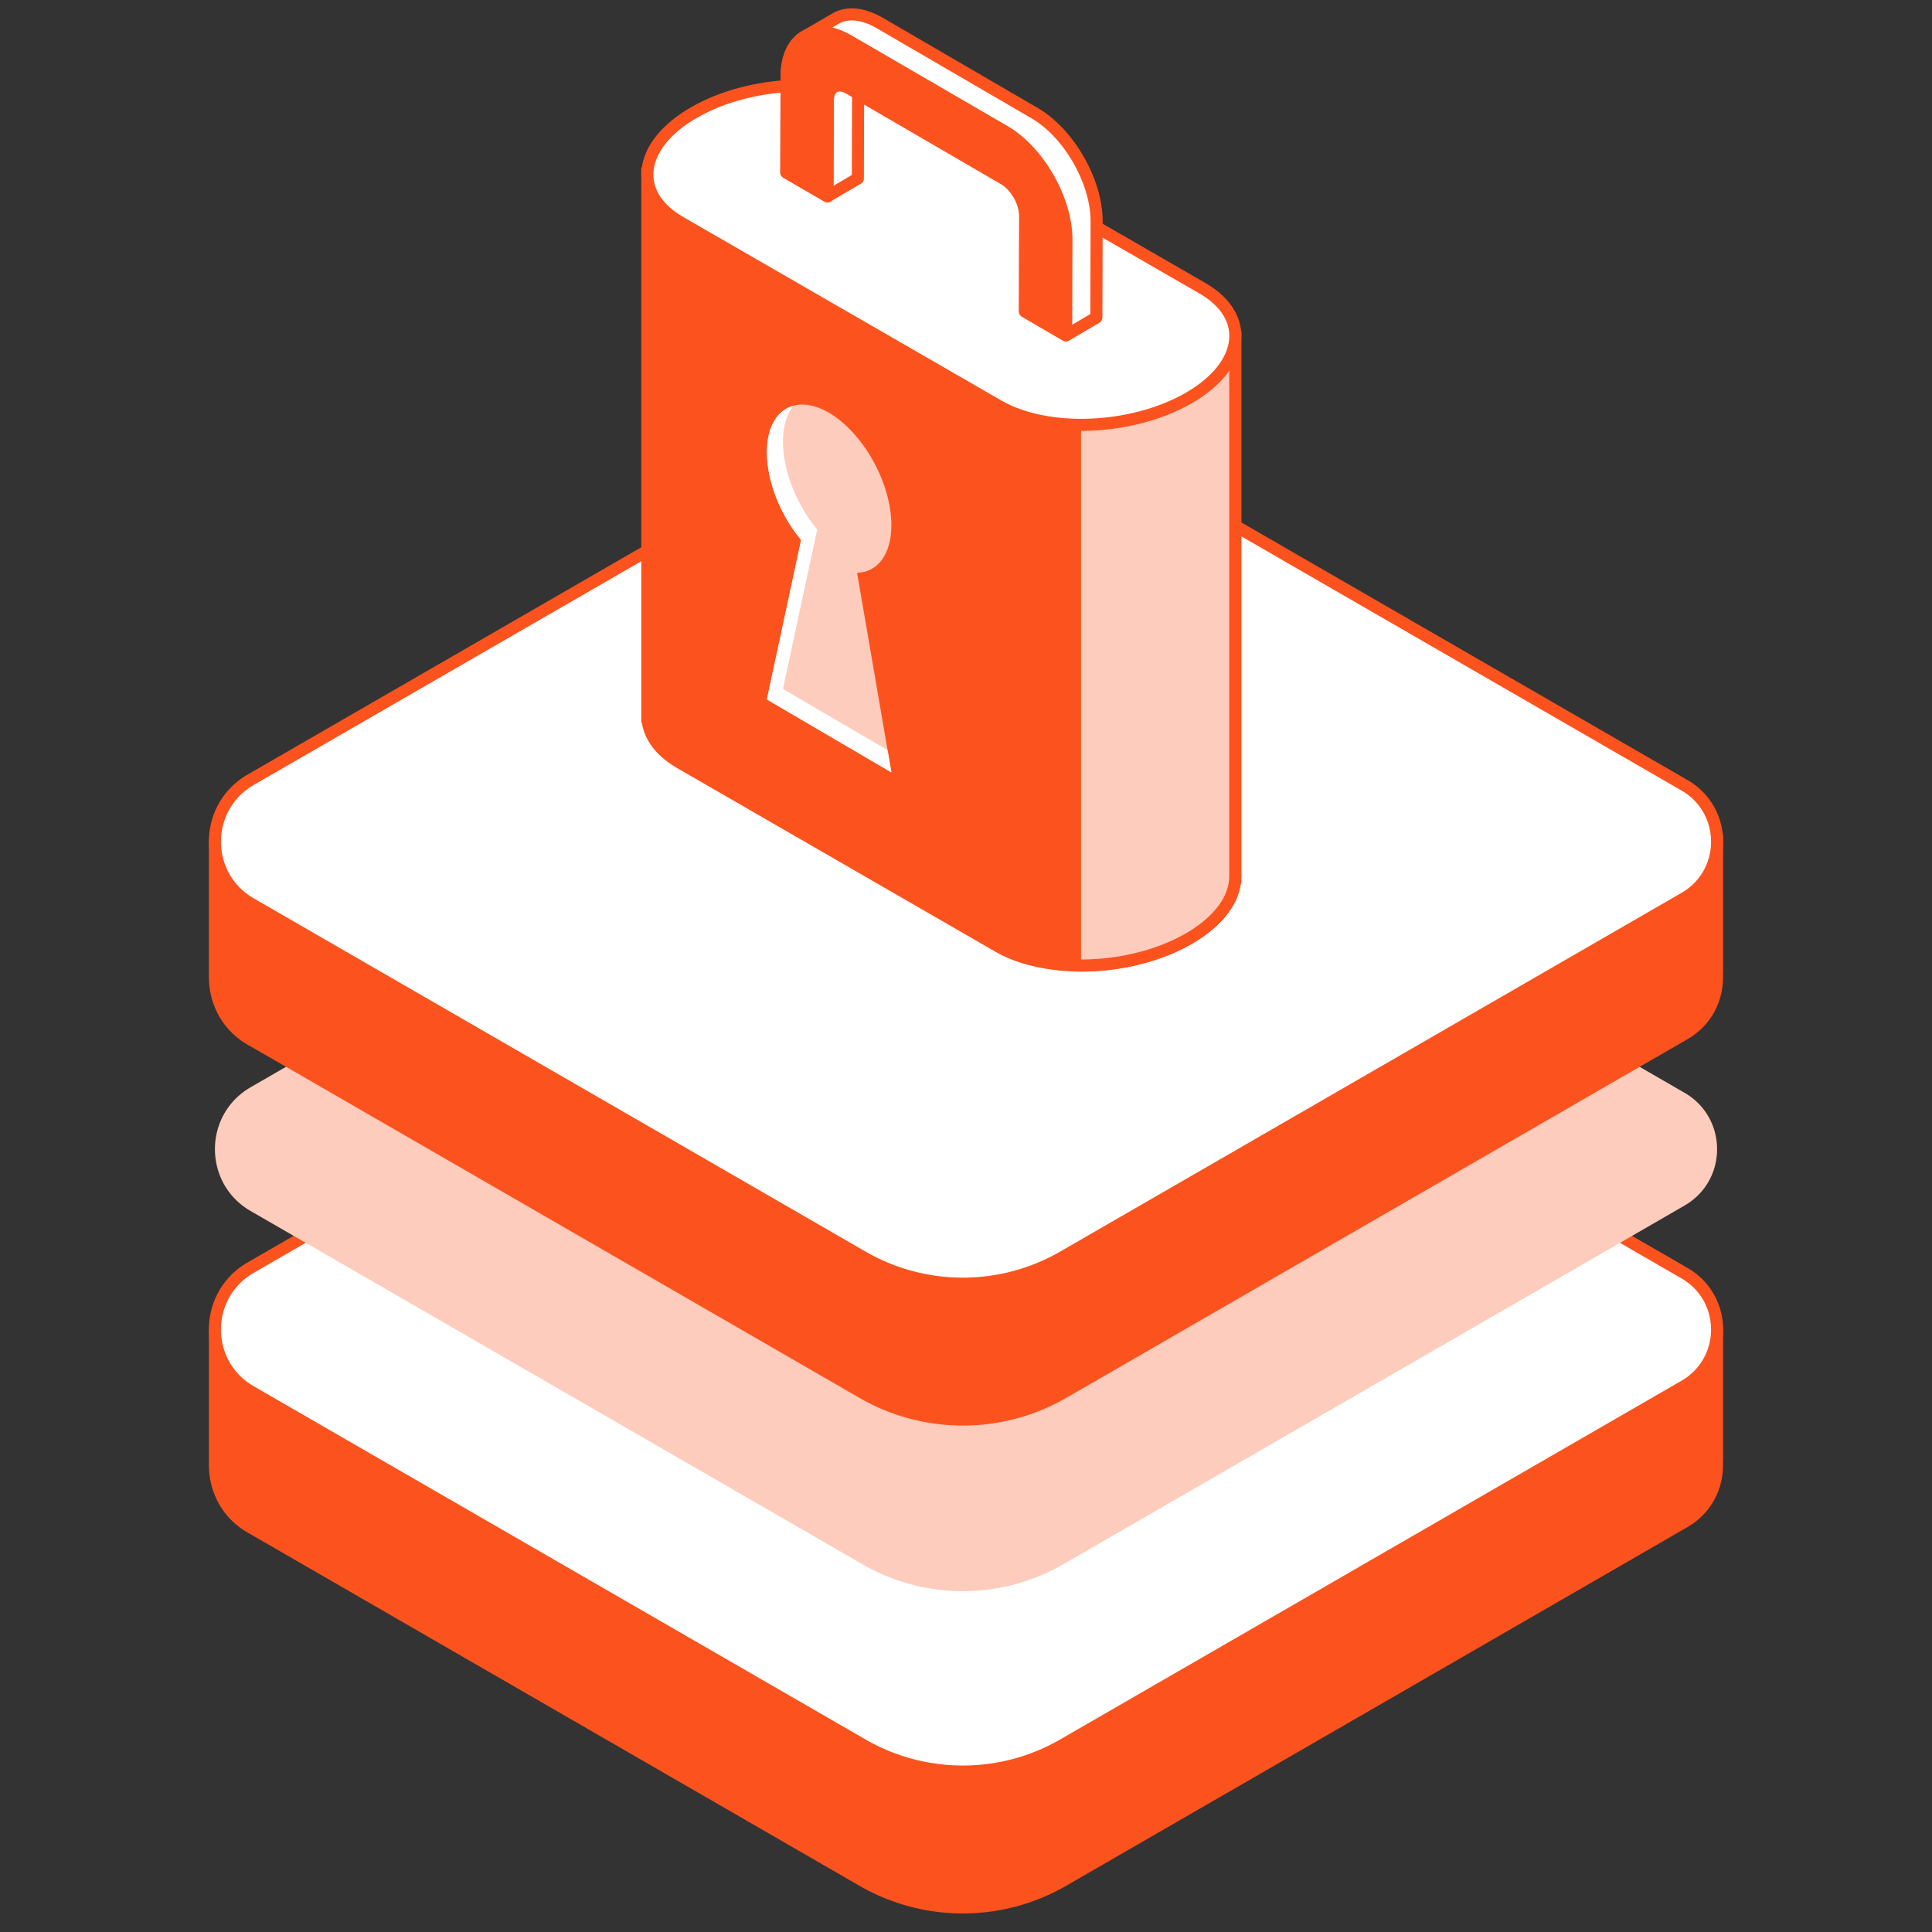 <svg xmlns="http://www.w3.org/2000/svg" width="160" height="160" fill="none"><rect width="100%" height="100%" fill="#333333" stroke="none"/><path d="M0 0h160v160H0z"/><path fill="#FC531E" stroke="#FC531E" stroke-linejoin="round" d="m142.199 110.01-2.252-.739c-.146-.105-.287-.21-.446-.301l-52.13-30.099a15.272 15.272 0 0 0-15.266 0l-50.874 29.371-3.431 2.033v11.162h.004c.028 1.97 1.006 3.927 2.958 5.051l50.66 29.248a16.63 16.63 0 0 0 16.631 0l51.448-29.703c1.929-1.115 2.812-3.122 2.675-5.064l.023.004V110.01Z"/><path fill="#fff" stroke="#FC531E" stroke-linejoin="round" d="m20.757 104.981 51.348-29.643a15.272 15.272 0 0 1 15.266 0l52.13 30.098c3.599 2.08 3.599 7.271 0 9.346l-51.448 29.703a16.63 16.63 0 0 1-16.63 0l-50.666-29.252c-3.945-2.275-3.945-7.972 0-10.252Z"/><path fill="#FECCBC" d="m20.759 90.04 51.347-29.643a15.272 15.272 0 0 1 15.266 0l52.13 30.099c3.599 2.08 3.599 7.27 0 9.346l-51.448 29.703a16.63 16.63 0 0 1-16.63 0l-50.665-29.253c-3.945-2.275-3.945-7.972 0-10.251Z"/><path fill="#FC531E" stroke="#FC531E" stroke-linejoin="round" d="m142.2 69.254-2.252-.387c-.145-.105-.286-.21-.446-.3l-52.13-30.1a15.272 15.272 0 0 0-15.266 0L21.232 67.838l-3.43 1.924v11.271h.004c.027 1.97 1.005 3.927 2.957 5.05l50.66 29.249a16.63 16.63 0 0 0 16.631 0l51.448-29.703c1.929-1.115 2.812-3.121 2.676-5.064l.022.004V69.254Z"/><path fill="#fff" stroke="#FC531E" stroke-linejoin="round" d="m20.759 64.577 51.347-29.644a15.272 15.272 0 0 1 15.266 0l52.13 30.1c3.599 2.079 3.599 7.27 0 9.345l-51.448 29.703a16.63 16.63 0 0 1-16.63 0L20.759 74.828c-3.945-2.275-3.945-7.971 0-10.25Z"/><path fill="#FC531E" fill-rule="evenodd" d="m53.608 14.487 25.378 6.248 9.154 2.776v56.397c-2.045-.157-3.952-.657-5.446-1.518l-26.36-15.21c-1.774-1.021-2.67-2.382-2.722-3.813h-.004v-44.88ZM88.14 79.912V23.51l14.159 4.297v44.818h-.004c-.012 1.777-1.313 3.649-3.853 5.111-2.938 1.695-6.818 2.438-10.302 2.175Z" clip-rule="evenodd"/><path stroke="#FC531E" d="m88.14 23.51-9.154-2.775-25.378-6.248v44.88h.005c.05 1.431.947 2.792 2.72 3.814l26.36 15.209c1.495.861 3.402 1.36 5.447 1.518V23.51Zm0 0v56.402c3.484.263 7.364-.48 10.302-2.175 2.54-1.462 3.841-3.334 3.853-5.111h.004V27.808l-14.16-4.297Z"/><path fill="#FECCBC" fill-rule="evenodd" stroke="#FC531E" d="M89.028 23.782v56.173c3.244.086 6.724-.665 9.418-2.218 2.536-1.462 3.837-3.334 3.853-5.111V27.808l-13.27-4.026Z" clip-rule="evenodd"/><path fill="#fff" stroke="#FC531E" d="m56.337 18.407 26.36 15.205c4.04 2.328 11.09 2.037 15.753-.652 4.663-2.69 5.166-6.76 1.132-9.087L73.222 8.668C69.183 6.34 62.133 6.63 57.47 9.32c-4.663 2.69-5.175 6.76-1.133 9.087Z"/><path fill="#FECCBC" d="M63.513 37.453c0-3.468 2.305-4.927 5.155-3.26 2.843 1.671 5.151 5.831 5.151 9.3 0 2.453-1.156 3.9-2.839 3.943l2.84 16.53-10.314-6.043 2.835-13.204c-1.68-2.013-2.828-4.817-2.828-7.266Z"/><path fill="#fff" d="m63.51 57.927 2.834-13.204c-1.683-2.017-2.835-4.817-2.835-7.267 0-2.127.865-3.495 2.198-3.853-.546.676-.865 1.687-.865 2.977 0 2.453 1.156 5.249 2.835 7.27l-2.835 13.204 8.666 5.072.315 1.844-10.314-6.043Z"/><path fill="#fff" stroke="#FC531E" stroke-linejoin="round" d="m85.709 9.384-12.87-7.49c-1.433-.818-2.715-.905-3.656-.345L66.66 3.013c-.94.538-1.517 1.7-1.517 3.336l-.022 7.934 3.4 1.98 2.522-1.485.021-6.987 12.1 7.039c.962.56 1.732 1.915 1.732 3.035l-.021 7.934 3.399 1.98 2.522-1.485.022-7.934c.021-3.315-2.288-7.319-5.11-8.976Z"/><path fill="#FC531E" stroke="#FC531E" stroke-linejoin="round" d="M83.186 10.869c2.822 1.636 5.13 5.66 5.13 8.954l-.02 7.934-3.4-1.98.022-7.934c0-1.12-.77-2.476-1.732-3.035l-12.87-7.49c-.962-.56-1.753-.108-1.753 1.011l-.021 7.934-3.42-1.98.02-7.934c0-3.294 2.33-4.628 5.153-2.97l12.89 7.49Z"/></svg>